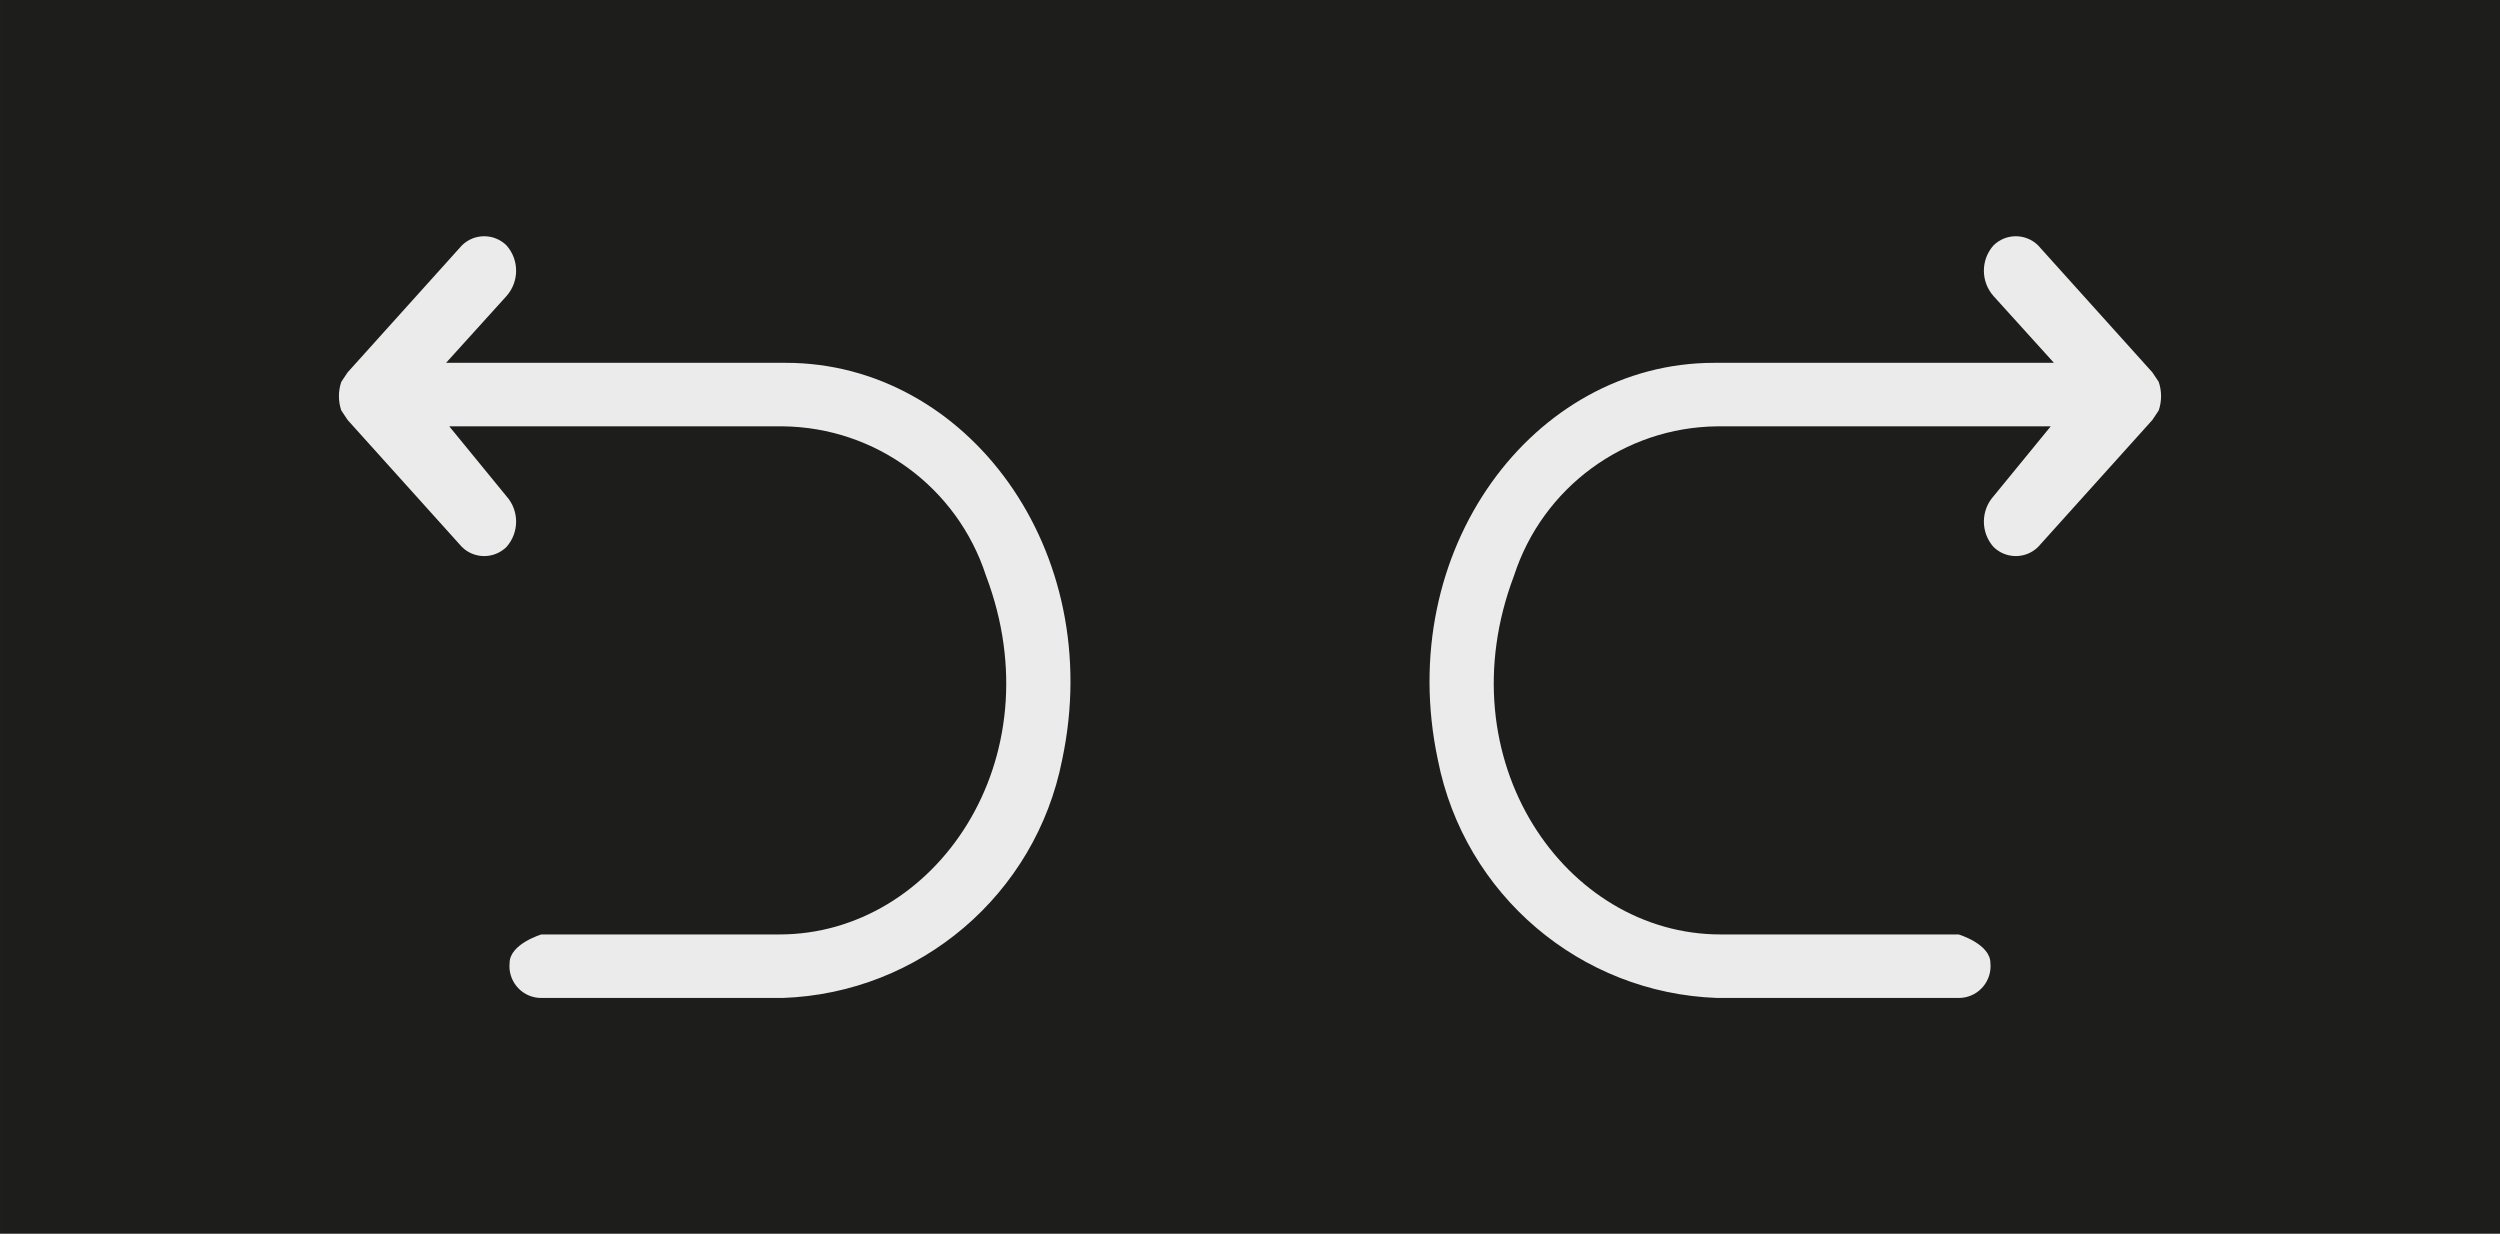 <?xml version="1.0" encoding="UTF-8"?><svg id="Layer_1" xmlns="http://www.w3.org/2000/svg" width="27.772mm" height="13.705mm" xmlns:xlink="http://www.w3.org/1999/xlink" viewBox="0 0 78.724 38.849"><defs><clipPath id="clippath"><rect x="10.047" y="7.425" width="24" height="24" style="fill:none;"/></clipPath><clipPath id="clippath-1"><rect x="10.047" y="7.425" width="24" height="24" style="fill:none;"/></clipPath><clipPath id="clippath-2"><rect x="44.677" y="7.425" width="24" height="24" style="fill:none;"/></clipPath><clipPath id="clippath-3"><rect x="44.677" y="7.425" width="24" height="24" style="fill:none;"/></clipPath></defs><rect width="78.724" height="38.849" style="fill:#1d1d1b;"/><g><g style="clip-path:url(#clippath);"><g id="undo_dark"><g id="Layer_2"><g id="Dark"><g id="undo"><g style="clip-path:url(#clippath-1);"><g id="Group_1028"><path id="Path_393" d="m24.747,11.425h-10.7l1.9-2.1c.407-.456.407-1.145,0-1.6-.389-.381-1.011-.381-1.4,0l-3.6,4-.2.3c-.099.292-.099.608,0,.9l.2.3,3.6,4c.389.381,1.011.381,1.4,0,.407-.456.407-1.145,0-1.6l-1.8-2.2h10.5c2.921.029,5.498,1.921,6.4,4.7,2.2,5.8-1.6,11.3-6.5,11.3h-7.5s-1,.3-1,.9c-.055.549.345,1.04.895,1.095.035.004.07.005.105.005h7.6c4.32-.151,7.966-3.259,8.8-7.5,1.4-6.6-3-12.5-8.7-12.5Z" style="fill:#ebebeb;"/></g></g></g></g></g></g></g><g style="clip-path:url(#clippath-2);"><g id="redo_dark"><g id="Layer_2-2"><g id="Dark-2"><g id="redo"><g style="clip-path:url(#clippath-3);"><g id="Group_1027"><path id="Path_392" d="m53.977,11.425h10.7l-1.9-2.1c-.407-.456-.407-1.145,0-1.6.389-.381,1.011-.381,1.4,0l3.6,4,.2.3c.099.292.099.608,0,.9l-.2.3-3.6,4c-.389.381-1.011.381-1.4,0-.407-.456-.407-1.145,0-1.6l1.8-2.2h-10.5c-2.921.029-5.498,1.921-6.4,4.7-2.2,5.8,1.6,11.3,6.5,11.3h7.5s1,.3,1,.9c.055.549-.345,1.04-.895,1.095-.035.004-.07.005-.105.005h-7.6c-4.32-.151-7.966-3.259-8.8-7.5-1.4-6.6,3-12.5,8.7-12.5Z" style="fill:#ebebeb;"/></g></g></g></g></g></g></g></g></svg>